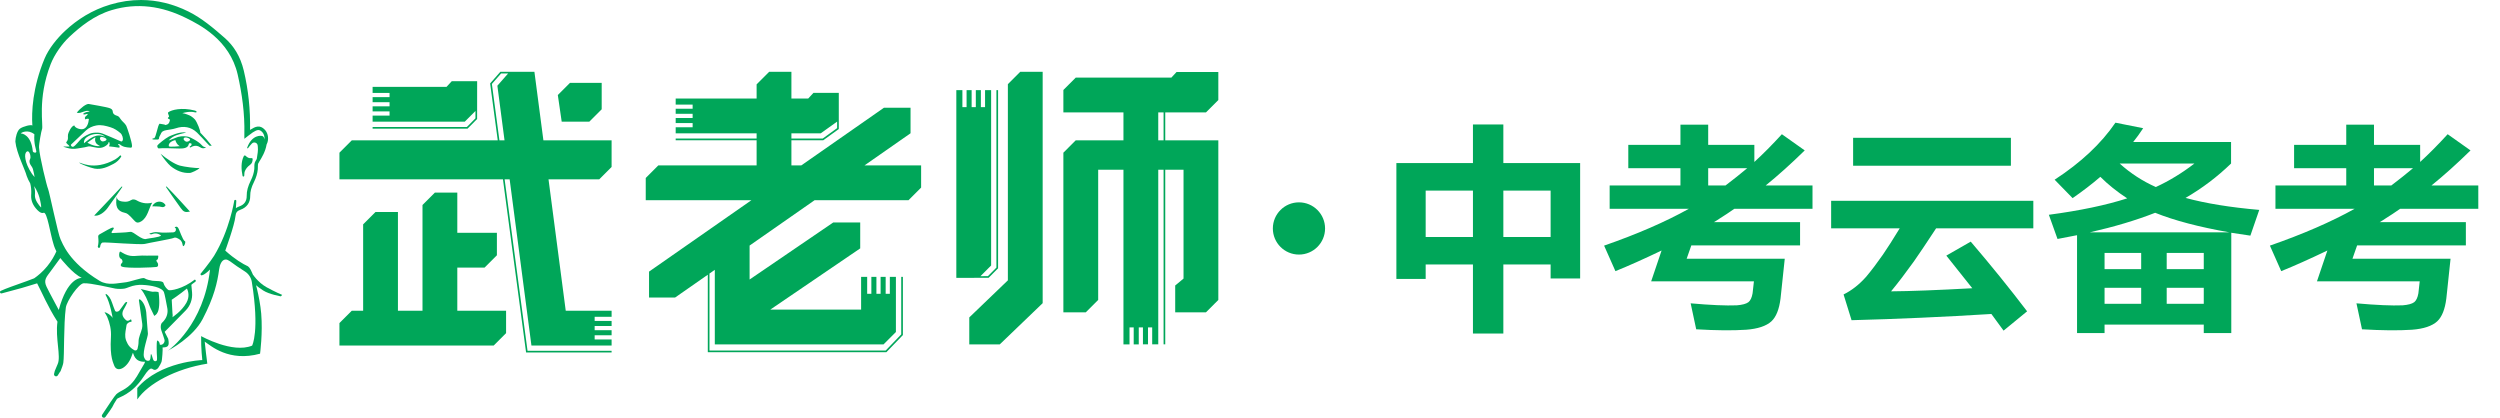 <svg width="383" height="64" viewBox="0 0 383 64" fill="none" xmlns="http://www.w3.org/2000/svg">
<g clip-path="url(#clip0_24615_586868)">
<path d="M6.03 30.223C6.213 30.859 6.36 31.765 6.297 31.784C6.292 31.786 6.284 31.781 6.28 31.776C5.993 31.482 5.316 30.662 5.349 29.913C5.353 29.827 5.359 29.741 5.362 29.655C5.388 29.206 5.333 28.966 5.228 28.513C5.675 29.18 5.903 29.786 6.03 30.223ZM4.016 24.855C3.809 24.156 3.809 23.682 3.936 23.432C4.041 23.229 4.215 23.09 4.383 23.233C4.592 23.409 4.781 24.043 4.601 24.387C4.49 24.596 4.508 24.814 4.562 24.996C4.672 25.345 4.908 25.484 5.04 25.88C5.136 26.167 5.3 27.104 5.3 27.121C4.693 26.479 4.199 25.478 4.016 24.855ZM3.19 20.453C3.19 20.321 4.269 19.759 5.269 20.573C5.146 22.035 5.552 22.901 5.561 23.177C5.565 23.315 5.522 23.385 5.382 23.385C5.243 23.385 5.038 23.311 5.025 23.173C4.781 20.666 3.393 20.428 3.19 20.454V20.453ZM12.522 42.549C12.231 42.625 10.322 42.615 9.001 47.487C8.745 46.974 7.57 44.856 7.127 43.917C6.633 42.873 7.133 42.414 7.779 41.536C8.452 40.618 9.243 39.533 9.243 39.533C9.276 39.582 11.208 42.024 12.522 42.549ZM28.641 44.202C28.822 44.571 29.105 45.413 28.555 46.392C27.813 47.71 26.398 48.608 26.398 48.608C26.506 48.475 26.424 47.956 26.42 47.952L26.308 45.922C26.316 45.918 27.464 45.159 28.641 44.202ZM39.692 24.835L39.697 24.797C39.718 24.761 39.759 24.695 39.796 24.634C40.06 24.211 40.671 23.225 40.842 22.134C41.221 21.443 41.117 20.473 40.596 19.899C39.786 19.005 39.012 19.477 38.446 19.821C38.399 19.85 38.352 19.877 38.307 19.905C38.369 16.813 38.047 13.76 37.352 10.835C36.825 8.625 35.803 7.015 34.421 5.804C32.701 4.299 30.915 2.781 28.873 1.768C26.498 0.588 24.064 0.005 21.614 -0C20.044 -0.003 18.467 0.232 16.895 0.7C14.107 1.532 11.822 2.988 9.948 4.748C8.743 5.88 7.481 7.422 6.831 8.97C4.968 13.415 4.826 17.233 4.955 19.175C4.957 19.194 4.959 19.214 4.963 19.235C4.81 19.038 3.524 19.36 3.054 19.713C2.603 20.051 2.366 21.092 2.359 21.605C2.359 21.605 2.355 21.689 2.357 21.718C2.536 23.471 3.86 26.026 4.084 26.936C4.084 26.936 4.084 26.936 4.082 26.938C4.229 27.338 4.404 27.724 4.627 28.087C4.762 28.573 4.814 29.229 4.787 29.657C4.783 29.738 4.777 29.821 4.773 29.902C4.73 30.767 5.064 31.49 5.704 32.157C5.706 32.159 5.71 32.163 5.712 32.165L5.714 32.167C5.943 32.386 6.21 32.635 6.501 32.635C6.561 32.635 6.622 32.624 6.684 32.6C7.225 32.395 7.713 35.901 8.183 37.347C8.183 37.347 8.289 37.818 8.636 38.512C8.363 39.131 7.924 39.953 7.225 40.802C6.524 41.655 5.798 42.246 5.24 42.635C4.473 42.935 3.712 43.212 2.956 43.474C2.939 43.48 2.921 43.488 2.904 43.494C2.57 43.611 0.768 44.243 0.142 44.55C0.134 44.553 0.126 44.557 0.118 44.561C-0.108 44.672 0.019 45.013 0.262 44.948L3.374 44.108C4.178 43.863 4.953 43.632 5.687 43.406C6.476 44.903 7.266 46.882 8.804 49.283C8.451 51.803 9.368 54.629 8.837 55.773C8.738 55.986 8.586 56.363 8.392 56.833L8.39 56.837L8.285 57.264C8.199 57.61 8.664 57.808 8.854 57.506L9.235 56.899L9.249 56.944C9.493 56.327 9.665 55.833 9.7 55.58C9.874 54.385 9.731 49.775 10.084 47.132C10.227 46.076 12.068 43.449 12.806 43.398C13.887 43.324 17.037 44.111 17.664 44.212C18.126 44.288 18.759 44.274 19.118 44.204C19.243 44.181 19.54 44.075 19.819 43.966C20.461 43.718 21.146 43.611 21.833 43.644C23.119 43.706 24.814 44.005 25.116 44.764C25.231 45.057 25.473 46.33 25.635 47.23C25.749 47.858 25.594 48.506 25.208 49.014C25.077 49.186 24.96 49.328 24.888 49.381C24.773 49.422 24.47 49.894 24.728 50.646C24.884 51.104 25.067 51.555 25.194 52.022C25.315 52.455 24.913 52.937 24.486 52.805C24.46 52.412 24.275 52.207 24.074 52.163C23.945 52.666 24.029 53.845 24.019 54.091C24.009 54.359 24.142 55.16 23.986 55.266C23.719 55.446 23.49 55.276 23.406 54.921C23.356 54.702 23.268 54.489 23.195 54.273C23.143 54.278 23.154 54.278 23.102 54.284C23.082 54.507 23.076 54.733 23.033 54.952C23.012 55.061 22.942 55.207 22.852 55.248C22.85 55.248 22.848 55.25 22.844 55.25C22.602 55.33 22.339 55.227 22.206 55.01C22.153 54.924 22.102 54.823 22.061 54.706C21.8 53.814 22.717 51.466 22.659 51.099C22.627 50.905 22.424 48.013 22.403 47.839C22.245 46.615 21.751 46.086 21.464 45.877C21.382 45.819 21.267 45.887 21.28 45.988C21.364 46.58 21.585 48.143 21.702 48.961C21.773 49.451 21.868 49.816 21.761 50.3C21.607 50.995 21.218 51.62 21.226 52.375C21.23 52.732 21.146 53.092 21.07 53.431C21.021 53.648 20.78 53.762 20.584 53.655C20.491 53.604 20.38 53.531 20.234 53.429C19.961 53.234 19.729 52.982 19.565 52.689C19.407 52.408 19.239 52.031 19.198 51.649C19.131 51.052 19.299 50.423 19.385 49.812C19.422 49.56 19.77 49.316 20.1 49.287C20.146 49.283 20.176 49.238 20.164 49.193C20.143 49.121 20.123 49.051 20.104 48.98C20.09 48.934 20.031 48.916 19.994 48.947C19.944 48.992 19.891 49.035 19.832 49.061C19.655 49.137 19.493 49.219 19.29 49.035C18.661 48.469 18.589 47.956 19.04 47.239C19.212 46.966 19.338 46.664 19.479 46.371C19.506 46.316 19.459 46.254 19.399 46.266C19.296 46.283 19.21 46.326 19.157 46.394C18.862 46.779 18.599 47.189 18.298 47.569C18.218 47.671 18.056 47.737 17.923 47.755C17.83 47.769 17.664 47.696 17.63 47.618C17.463 47.228 17.324 46.812 17.186 46.426C16.943 45.645 16.569 45.243 16.309 45.062C16.229 45.006 16.132 45.097 16.182 45.181C16.881 46.377 17.291 48.807 17.242 48.705C17.061 48.332 16.368 47.845 16.009 47.839C16.145 48.067 16.315 48.288 16.42 48.534C16.84 49.518 17.063 50.556 16.996 51.616C16.791 54.873 17.422 55.68 17.523 56.072C18.019 57.167 19.528 56.308 20.143 54.622C20.24 54.352 20.34 54.052 20.355 54.052C20.488 54.124 20.539 55.494 22.214 55.42H22.215C22.215 55.422 22.214 55.424 22.214 55.424V55.426C22.215 55.424 22.215 55.424 22.217 55.424C22.184 55.516 22.163 55.615 22.116 55.699C21.741 56.351 21.364 57.003 20.978 57.649C20.466 58.504 19.803 59.207 18.927 59.703C18.55 59.916 18.144 60.103 17.826 60.388C17.598 60.59 16.552 62.157 15.656 63.525C15.441 63.853 15.916 64.188 16.153 63.876C16.717 63.134 17.15 62.441 17.15 62.441L17.158 62.449C17.353 62.037 17.599 61.603 17.9 61.147C18.118 60.819 20.125 60.563 21.999 57.7C23.285 55.734 23.238 56.726 23.748 56.665C23.765 56.663 23.783 56.661 23.802 56.656C23.861 56.642 23.914 56.619 23.964 56.591C24.066 56.537 24.157 56.458 24.234 56.369L24.544 55.863C24.62 55.697 24.677 55.555 24.72 55.494C24.843 55.321 24.964 53.269 24.905 53.232C25.76 53.211 25.985 53 25.772 51.915C25.764 51.886 25.366 51.081 25.227 50.835L28.434 47.577C29.156 46.846 29.517 45.832 29.424 44.81L29.316 43.633C29.541 43.396 29.863 43.272 30.025 43.051C30.037 43.02 29.877 42.805 29.847 42.828C27.974 44.298 26.051 44.564 25.818 44.441C25.547 44.294 25.149 43.787 25.034 43.336C24.942 42.983 23.736 43.078 23.353 43.01C22.93 42.932 22.504 42.856 22.118 42.623C21.825 42.448 19.908 43.23 18.979 43.283C18.157 43.332 16.572 43.822 15.267 43.029C10.42 40.092 9.555 37.168 9.276 36.66C8.927 36.022 7.539 29.288 7.358 28.921C7.196 28.591 6.054 24.01 5.979 22.577C5.954 22.097 6.337 19.999 6.428 19.827C6.702 19.308 5.667 15.203 7.767 9.818C8.345 8.336 9.512 6.689 10.656 5.621C12.274 4.11 14.408 2.355 17.115 1.548C21.003 0.388 24.778 0.907 28.549 2.781C30.548 3.775 35.192 6.09 36.412 11.416C37.079 14.335 37.507 17.413 37.436 20.495C37.434 20.567 37.434 20.639 37.434 20.723L37.436 21.264C37.436 21.264 38.539 20.395 38.727 20.282C39.357 19.897 39.71 19.722 40.198 20.261C40.45 20.538 40.561 20.975 40.518 21.377C40.464 21.121 40.417 20.856 40.068 20.815C40.068 20.815 38.613 20.551 37.866 22.624C37.835 22.708 37.948 22.768 38 22.697C38.153 22.484 38.358 22.222 38.598 21.982C38.898 21.683 39.412 21.847 39.474 22.267C39.484 22.337 39.492 22.411 39.499 22.491C39.558 23.102 39.459 23.526 39.337 24.354C39.263 24.473 39.22 24.543 39.195 24.598C38.961 24.92 38.963 25.269 38.967 25.582C38.967 25.691 38.969 25.794 38.959 25.888C38.902 26.464 38.729 27.034 38.43 27.635C37.981 28.533 37.786 29.267 37.795 30.012C37.807 30.812 37.425 31.355 36.663 31.621C36.458 31.693 36.285 31.781 36.138 31.888L36.201 30.783C36.21 30.592 35.935 30.551 35.89 30.738C35.89 30.738 35.172 35.296 32.795 39.194C32.273 40.053 30.685 42.001 30.685 42.001C30.685 42.001 30.841 42.188 30.843 42.188C30.845 42.186 31.21 42.249 32.174 41.294C31.227 49.736 26.018 53.523 25.737 53.714C25.961 53.597 29.582 51.69 31.05 48.87C32.806 45.497 33.298 43.297 33.576 41.236C33.652 40.668 33.931 39.774 34.561 39.756C34.991 39.745 35.398 40.176 36.316 40.803C36.617 41.007 37.109 41.328 37.54 41.603C38.096 41.96 38.473 42.538 38.578 43.192C39.794 50.736 38.631 52.949 38.623 52.951C35.605 54.193 30.813 51.491 30.813 51.491C30.784 53.384 30.991 55.161 30.991 55.161C30.991 55.161 24.546 55.368 21.031 59.443V61.194C22.707 58.742 26.923 56.498 31.76 55.713C31.733 55.713 31.352 52.332 31.364 52.34C32.303 52.963 35.059 55.492 39.841 54.187C39.841 54.187 40.269 51.045 40.017 48.037C39.796 45.414 38.899 42.485 38.899 42.481C38.526 41.484 38.283 41.013 37.996 40.804C37.179 40.424 35.98 39.719 34.512 38.395C34.512 38.395 35.925 34.552 36.07 33.133C36.127 32.563 36.322 32.312 36.841 32.13C37.817 31.786 38.348 31.033 38.334 30.005C38.326 29.349 38.504 28.693 38.912 27.875C39.24 27.215 39.431 26.583 39.493 25.942C39.507 25.817 39.505 25.695 39.505 25.576C39.501 25.308 39.499 25.078 39.644 24.896L39.692 24.836V24.835ZM14.424 33.026C14.435 33.005 16.554 30.822 18.653 28.562C18.685 28.585 18.717 28.608 18.749 28.63C18.694 28.748 17.174 30.904 16.477 31.869C16.045 32.468 15.156 33.184 14.424 33.026ZM12.699 50.58L12.713 50.592C12.713 50.592 12.713 50.592 12.712 50.592C12.712 50.591 12.699 50.58 12.699 50.58ZM22.941 46.927C22.631 46.082 22.214 45.021 21.561 44.274C21.861 44.337 23.201 44.702 23.353 44.693C23.6 44.677 24.138 44.648 24.302 44.784C24.705 48.181 23.767 48.248 23.631 48.395C23.429 47.927 23.099 47.359 22.941 46.927ZM29.117 21.427C29.074 21.607 28.713 21.747 28.535 21.703C28.358 21.658 28.086 21.424 28.131 21.246C28.176 21.068 28.348 21.039 28.54 21.06C28.721 21.078 29.162 21.25 29.117 21.427ZM25.863 22.39C25.746 21.689 26.861 21.463 26.861 21.463C27.068 22.191 27.552 22.392 27.552 22.392C27.552 22.392 25.893 22.575 25.863 22.39ZM29.088 22.567C29.158 22.661 29.334 22.495 29.433 22.454C29.853 22.277 30.245 22.28 30.659 22.558C30.874 22.702 31.198 22.833 31.575 22.561C31.276 22.548 31.089 22.427 30.973 22.296C30.634 21.906 30.148 21.593 29.72 21.355C29.388 21.172 29.045 20.971 28.686 20.916C28.036 20.817 27.417 20.865 26.804 21.156C26.507 21.299 26.144 21.4 25.822 21.527C25.822 21.525 25.824 21.525 25.826 21.523C26.154 21.156 26.568 20.877 27.032 20.713C27.776 20.452 28.518 20.321 28.518 20.321C27.591 20.063 25.863 20.926 25.863 20.926C25.28 21.231 24.179 22.138 24.112 22.287C24.038 22.449 24.18 22.763 24.347 22.735C24.825 22.654 26.683 22.739 27.458 22.753C27.95 22.763 28.803 22.747 28.916 22.095C28.953 21.881 29.127 21.933 29.252 21.967C29.443 22.017 29.322 22.154 29.307 22.263C29.297 22.347 28.973 22.417 29.088 22.568V22.567ZM14.484 25.829C13.906 25.732 12.273 25.119 12.146 24.928C12.161 24.756 14.284 26.296 17.658 24.416C17.767 24.355 18.187 24.063 18.37 23.838C18.435 23.758 18.65 23.856 18.546 24.03C18.271 24.49 17.887 24.843 17.4 25.101C16.483 25.585 15.553 26.009 14.484 25.829ZM25.971 18.622C25.999 18.517 26.135 18.293 25.844 18.213C25.7 18.173 25.637 18.065 25.85 17.928C26.043 17.804 25.572 17.352 25.799 17.188C26.276 16.842 27.817 16.411 29.835 16.933C30.244 17.039 30.175 17.293 29.869 17.212C29.114 17.012 28.169 17.247 27.933 17.344C28.266 17.348 29.076 17.677 29.248 17.79C29.476 17.939 29.726 18.137 29.865 18.308C30.213 18.738 30.701 20.009 30.681 20.276C30.675 20.352 30.8 20.445 30.876 20.521C31.412 21.062 31.906 21.638 32.441 22.329C32.335 22.32 32.099 22.32 32.092 22.32C32.081 22.32 31.787 22.006 31.7 21.915C31.191 21.38 30.709 20.818 30.177 20.308C29.244 19.415 28.112 19.257 26.934 19.651C26.439 19.817 25.938 19.841 25.443 19.947C25.069 20.028 24.788 20.115 24.625 20.541C24.541 20.76 24.357 20.945 24.355 21.22C24.354 21.329 24.224 21.387 24.098 21.378C23.851 21.36 23.598 21.419 23.354 21.34C23.342 21.137 23.49 21.199 23.583 21.19C23.905 21.158 24.148 19.15 24.45 18.953C24.743 19.008 25.272 19.063 25.384 19.16C25.391 19.166 25.43 19.128 25.457 19.123C25.746 19.076 25.905 18.868 25.971 18.622V18.622ZM23.308 31.602C23.817 30.681 24.825 30.743 25.265 31.283C25.416 31.468 25.341 31.529 25.232 31.619C25.108 31.722 24.942 31.757 24.79 31.714C24.321 31.583 23.836 31.649 23.308 31.602L23.308 31.602ZM37.16 26.948C36.952 25.977 36.898 24.793 37.358 23.905C37.411 23.804 37.546 23.787 37.627 23.868C37.886 24.129 38.156 24.284 38.523 24.227C38.671 24.204 38.71 24.296 38.704 24.428C38.69 24.776 38.593 25.054 38.278 25.279C37.908 25.543 37.615 25.897 37.466 26.352C37.436 26.442 37.441 26.695 37.418 26.933C37.404 27.082 37.191 27.095 37.16 26.948V26.948ZM27.688 31.869C26.991 30.903 25.471 28.748 25.416 28.63C25.448 28.608 25.48 28.585 25.512 28.562C26.555 29.586 29.093 32.394 29.103 32.415C28.371 32.572 28.12 32.468 27.688 31.869ZM29.124 26.496C27.992 26.562 27.014 26.143 26.153 25.459C25.738 25.129 24.918 24.079 24.598 23.55C25.476 24.303 26.733 25.147 27.546 25.369C28.184 25.544 30.086 25.808 30.572 25.728C30.378 26.038 29.259 26.488 29.124 26.496V26.496ZM24.208 40.429C24.25 40.692 24.212 40.854 23.973 40.899C23.61 40.968 19.47 41.154 18.689 40.852C18.369 40.729 18.527 40.415 18.642 40.327C18.916 40.115 18.675 39.71 18.589 39.68C18.07 39.5 18.28 38.559 18.389 38.551C18.515 38.542 18.581 38.624 18.677 38.682C20.014 39.496 20.687 39.151 21.77 39.151C22.013 39.151 22.531 39.182 24.208 39.159C24.308 39.157 24.2 39.729 24.133 39.754C23.72 39.907 24.168 40.172 24.208 40.429L24.208 40.429ZM23.314 31.054C22.774 31.967 22.622 33.324 21.614 33.927C21.196 34.177 20.943 34.143 20.708 33.926C20.345 33.591 19.71 32.732 19.237 32.635C17.793 32.339 17.673 31.455 17.884 30.146C17.918 30.838 18.712 30.883 19.099 30.904C19.36 30.918 19.711 30.893 20.098 30.646C20.348 30.486 20.651 30.548 20.903 30.679C21.556 31.066 22.366 31.286 23.314 31.054V31.054ZM26.571 36.463C26.33 36.598 22.615 37.244 22.277 37.349C21.578 37.566 16.017 37.048 15.692 37.16C15.496 37.228 15.37 37.509 15.347 37.78C15.338 37.886 15.272 37.964 15.176 37.976C15.068 37.99 15.012 37.898 14.979 37.806C15.117 37.158 15.105 36.962 15.043 36.24C15.025 36.024 15.219 35.913 15.407 35.815C16.004 35.504 16.987 34.867 17.31 34.855C17.45 34.851 17.443 35.019 17.406 35.07C17.268 35.257 17.088 35.503 17.09 35.6C17.093 35.74 17.226 35.705 17.308 35.699C18.337 35.625 18.953 35.665 19.977 35.517C20.482 35.444 21.718 36.882 22.497 36.585C22.664 36.522 24.534 36.356 24.671 36.073C24.174 35.723 23.725 35.678 23.208 35.895C23.092 35.944 22.772 35.795 22.951 35.75C23.345 35.651 23.696 35.505 24.155 35.574C24.914 35.689 25.702 35.621 26.477 35.6C26.853 35.589 27.016 35.325 26.933 34.998C26.913 34.919 26.603 34.836 26.891 34.757C27.048 34.715 27.095 34.695 27.264 34.871C27.468 35.083 27.964 36.805 28.33 36.956C28.542 37.044 28.071 38.202 27.968 37.468C27.962 37.422 27.95 37.378 27.938 37.333C27.863 37.036 27.75 36.737 27.083 36.452C26.911 36.382 26.731 36.374 26.572 36.462L26.571 36.463ZM13.158 19.995C13.586 19.59 14.154 19.333 14.751 19.222C15.524 19.077 16.225 19.284 16.925 19.495C17.521 19.675 17.995 20.006 18.452 20.391C18.733 20.627 18.905 21.223 18.803 21.478C18.719 21.693 18.639 21.718 18.424 21.62C17.535 21.222 16.634 20.842 15.735 20.471C15.268 20.28 14.763 20.299 14.284 20.35C13.644 20.418 12.709 21.009 12.461 21.248C12.087 21.607 11.599 22.282 11.269 22.458C11.054 22.573 10.839 22.368 10.861 22.171C10.863 22.161 11.661 21.41 13.158 19.995ZM15.717 21.669C15.532 21.669 15.319 21.441 15.319 21.232C15.319 21.021 15.452 20.941 15.645 20.98C15.727 20.996 16.311 21.15 16.311 21.359C16.311 21.57 15.903 21.669 15.717 21.669H15.717ZM15.28 22.386C14.323 22.466 13.393 21.859 13.393 21.859C14.369 21.129 14.597 21.021 14.626 21.056C14.665 21.101 14.447 21.31 14.655 21.802C14.841 22.239 15.462 22.37 15.28 22.386L15.28 22.386ZM12.858 21.947C12.82 21.484 13.023 21.226 13.287 21.021C13.5 20.855 13.746 20.736 14.004 20.656C14.148 20.613 15.342 20.248 16.11 20.961C14.747 20.348 13.828 21.18 12.858 21.947ZM9.738 22.491C9.889 22.538 10.086 22.599 10.287 22.659C10.796 22.815 11.339 22.852 11.862 22.747C12.356 22.649 12.865 22.616 13.351 22.477C13.488 22.438 13.642 22.399 13.83 22.431C14.566 22.558 15.284 22.864 16.016 22.454C16.736 22.052 16.633 21.757 16.639 21.757C16.797 21.757 16.793 21.931 16.794 22.175C16.794 22.267 16.666 22.327 16.73 22.427C17.197 22.485 17.663 22.517 18.118 22.61C18.399 22.669 18.302 22.497 18.309 22.386C18.321 22.237 18.054 22.29 18.09 22.087C18.184 22.095 18.311 22.066 18.364 22.114C18.803 22.52 19.35 22.575 19.908 22.616C20.107 22.631 20.218 22.645 20.226 22.366C20.24 21.763 19.442 19.452 19.346 19.27C19.133 18.863 18.721 18.622 18.473 18.238C18.352 18.048 18.208 17.822 17.974 17.75C17.611 17.639 17.302 17.506 17.269 17.061C17.249 16.797 17.062 16.672 16.828 16.58C16.307 16.374 13.961 16.007 13.625 15.935C13.24 15.851 12.333 16.545 11.763 17.254C12.137 17.397 12.456 17.221 12.77 17.121C13.102 17.018 13.412 16.887 13.752 17.067C13.393 17.16 13.004 17.151 12.721 17.463C12.963 17.658 13.194 17.42 13.445 17.447C13.393 17.773 12.815 17.818 13.065 18.296C13.231 18.208 13.43 18.148 13.619 18.226C13.56 18.882 13.35 19.509 12.852 19.733C12.381 19.944 11.448 19.602 11.386 19.214C10.9 19.305 10.486 20.312 10.428 20.564C10.34 20.929 10.539 21.312 10.221 21.687C10.059 21.876 10.152 21.907 10.58 22.309C10.591 22.319 10.603 22.358 10.638 22.444H9.746C9.742 22.471 9.744 22.463 9.738 22.491L9.738 22.491Z" fill="#00A659"/>
<path d="M38.676 41.989C38.676 41.989 39.528 43.279 40.84 44.005C42.174 44.742 43.228 45.177 43.228 45.177L43.029 45.4C43.029 45.4 41.254 45.108 40.302 44.489C39.349 43.87 38.798 43.342 38.798 43.342L38.676 41.989Z" fill="#00A659"/>
</g>
<path d="M172.113 52.761V26.005H168.241V45.951L166.346 47.845H162.909V23.393L164.803 21.498H172.113V17.222H162.909V13.785L164.804 11.891H179.452L180.252 11.026H186.648V15.328L184.754 17.222H178.517V21.499H186.648V45.951L184.754 47.845H180.041V43.736L181.317 42.679V26.005H178.517V52.752H178.261L178.261 26.005H177.445V52.751L177.073 52.752L176.515 52.753V50.16H175.874V52.754L175.099 52.756V50.16H174.459V52.757L173.683 52.758V50.16H173.043V52.76L172.113 52.761L172.113 52.761ZM148.493 52.761V48.629L154.406 42.949V12.895L156.3 11.001H159.737V46.446L153.162 52.761H148.493ZM152.65 13.81H152.906V41.102L151.455 42.561L146.509 42.568V13.811H147.439V16.408H148.08V13.811H148.854V16.408H149.495V13.811H150.27V16.408H150.911V13.811H151.84V40.674L150.203 42.311L151.348 42.306L152.65 40.998V13.811V13.81ZM178.26 17.222H177.444V21.498H178.26V17.222Z" fill="#00A659"/>
<path d="M86.052 18.638L85.458 14.558L87.319 12.697H92.179V16.744L90.285 18.638H86.052L86.052 18.638ZM68.409 13.307L69.209 12.442H73.099L73.094 18.231L71.631 19.709H57.083V19.453H71.525L72.839 18.126L72.84 17.003L71.204 18.639H57.083V17.709H59.679V17.068H57.083V16.293H59.679V15.652H57.083V14.878H59.679V14.237H57.083V13.307H68.409V13.307ZM52.001 52.931V49.493L53.895 47.6H55.633V34.37L57.526 32.476H60.964V47.6H64.727V31.401L66.621 29.508H70.059V35.67H76.125V39.107L74.231 41.001H70.059V47.6H77.532V51.037L75.638 52.931H53.27H52.001V52.931ZM81.415 52.931L78.078 27.471H77.308L80.818 53.74H93.697V53.996H80.595L77.051 27.472H52.002V23.393L53.896 21.499H76.253L75.088 12.781L76.65 11.001H78.067H81.872L83.249 21.499H93.697V25.578L91.804 27.472H84.032L86.671 47.6H93.698V48.529H91.101V49.17H93.698V49.945H91.101V50.586H93.698V51.361H91.101V52.002H93.698V52.931H81.416L81.415 52.931ZM76.51 21.499H77.294L76.197 13.131L77.841 11.257H76.764L75.356 12.862L76.51 21.499H76.51Z" fill="#00A659"/>
<path d="M109.508 52.761V41.338L108.692 41.908V53.698H135.687L138.068 51.227V42.417H138.324V51.332L135.793 53.954H108.435V42.086L103.427 45.58H99.433V41.612L115.113 30.673H98.927V27.265L100.85 25.343H115.913V21.491H103.514V21.225L115.913 21.225V20.424H103.514V19.495H106.111V18.854H103.514V18.079H106.111V17.438H103.514V16.663H106.111V16.022H103.514V15.092H115.913V12.922L117.836 11H121.244V15.092H123.821L124.621 14.227H128.503V19.768L126.117 21.49H121.244V25.342H122.755L135.416 16.509H139.495V20.417L132.436 25.342H141.116V28.738L139.193 30.661L139.228 30.673H124.794L114.838 37.618V42.823L127.653 34.081H131.785V38.051L118.011 47.429H131.922V42.416H132.851V45.013H133.492V42.416H134.267V45.013H134.908V42.416H135.683V45.013H136.323V42.416H137.253V50.866L135.359 52.76H109.508L109.508 52.761ZM128.246 18.631L125.735 20.424H121.244V21.224L126.038 21.224L128.246 19.63V18.631V18.631Z" fill="#00A659"/>
<path d="M237.555 40.52H230.313V51.094H225.655V40.52H218.413V42.73H213.925V24.982H225.655V19.066H230.313V24.982H242.077V42.662H237.555V40.52ZM237.555 36.304V29.198H230.313V36.304H237.555ZM225.655 36.304V29.198H218.413V36.304H225.655ZM270.501 28.416H277.675V31.986H265.707C264.891 32.553 264.155 33.04 263.497 33.448C263.203 33.652 262.897 33.845 262.579 34.026H275.771V37.596H259.111L258.397 39.636H273.425C273.403 39.976 273.187 42.005 272.779 45.722C272.575 47.377 272.111 48.544 271.385 49.224C270.592 49.949 269.3 50.38 267.509 50.516C265.469 50.652 262.919 50.629 259.859 50.448L259.009 46.47C262.069 46.742 264.427 46.844 266.081 46.776C266.92 46.708 267.509 46.549 267.849 46.3C268.167 46.051 268.382 45.597 268.495 44.94C268.563 44.26 268.631 43.648 268.699 43.104H252.957L254.555 38.378C251.813 39.693 249.455 40.747 247.483 41.54L245.749 37.63C250.827 35.862 255.156 33.981 258.737 31.986H246.599V28.416H257.445V25.764H249.455V22.194H257.445V19.1H261.695V22.194H268.767V24.812C270.105 23.588 271.51 22.171 272.983 20.562L276.485 23.044C274.377 25.107 272.383 26.897 270.501 28.416ZM267.679 25.764H261.695V28.416H264.347C265.571 27.487 266.682 26.603 267.679 25.764ZM283.897 21.106H308.071V25.39H283.897V21.106ZM305.079 48.102C297.803 48.555 290.663 48.873 283.659 49.054L282.435 45.11C283.682 44.498 284.838 43.591 285.903 42.39C286.719 41.415 287.569 40.293 288.453 39.024C289.156 38.004 290.017 36.655 291.037 34.978H280.531V30.762H311.505V34.978H296.613C295.185 37.154 294.052 38.843 293.213 40.044C291.944 41.812 290.777 43.342 289.711 44.634C292.635 44.611 296.783 44.453 302.155 44.158C300.75 42.39 299.424 40.724 298.177 39.16L301.917 37.018C305 40.622 307.879 44.181 310.553 47.694L306.949 50.652C306.768 50.425 306.145 49.575 305.079 48.102ZM337.617 41.234V38.752H331.939V41.234H337.617ZM337.617 46.538V44.09H331.939V46.538H337.617ZM341.833 35.658V51.026H337.617V49.734H322.419V51.026H318.203V36.032C317.206 36.236 316.209 36.429 315.211 36.61L313.885 32.904C318.645 32.269 322.646 31.431 325.887 30.388C324.323 29.368 322.952 28.269 321.773 27.09C320.481 28.201 319.065 29.289 317.523 30.354L314.769 27.532C318.804 24.903 321.909 21.99 324.085 18.794L328.335 19.644C327.814 20.437 327.304 21.14 326.805 21.752H341.799V25.05C339.691 27.09 337.368 28.847 334.829 30.32C337.912 31.159 341.675 31.771 346.117 32.156L344.757 36.1C343.783 35.964 342.808 35.817 341.833 35.658ZM341.527 35.59C336.881 34.774 333.095 33.777 330.171 32.598C327.293 33.731 323.961 34.729 320.175 35.59H341.527ZM330.273 28.654C332.336 27.702 334.308 26.501 336.189 25.05H324.731C326.386 26.546 328.233 27.747 330.273 28.654ZM322.419 46.538H328.029V44.09H322.419V46.538ZM322.419 41.234H328.029V38.752H322.419V41.234ZM372.501 28.416H379.675V31.986H367.707C366.891 32.553 366.155 33.04 365.497 33.448C365.203 33.652 364.897 33.845 364.579 34.026H377.771V37.596H361.111L360.397 39.636H375.425C375.403 39.976 375.187 42.005 374.779 45.722C374.575 47.377 374.111 48.544 373.385 49.224C372.592 49.949 371.3 50.38 369.509 50.516C367.469 50.652 364.919 50.629 361.859 50.448L361.009 46.47C364.069 46.742 366.427 46.844 368.081 46.776C368.92 46.708 369.509 46.549 369.849 46.3C370.167 46.051 370.382 45.597 370.495 44.94C370.563 44.26 370.631 43.648 370.699 43.104H354.957L356.555 38.378C353.813 39.693 351.455 40.747 349.483 41.54L347.749 37.63C352.827 35.862 357.156 33.981 360.737 31.986H348.599V28.416H359.445V25.764H351.455V22.194H359.445V19.1H363.695V22.194H370.767V24.812C372.105 23.588 373.51 22.171 374.983 20.562L378.485 23.044C376.377 25.107 374.383 26.897 372.501 28.416ZM369.679 25.764H363.695V28.416H366.347C367.571 27.487 368.682 26.603 369.679 25.764Z" fill="#00A659"/>
<path d="M199.001 39C201.21 39 203.001 37.209 203.001 35C203.001 32.791 201.21 31 199.001 31C196.792 31 195.001 32.791 195.001 35C195.001 37.209 196.792 39 199.001 39Z" fill="#00A659"/>
<defs>
<clipPath id="clip0_24615_586868">
<rect width="44" height="64" fill="white"/>
</clipPath>
</defs>
</svg>
